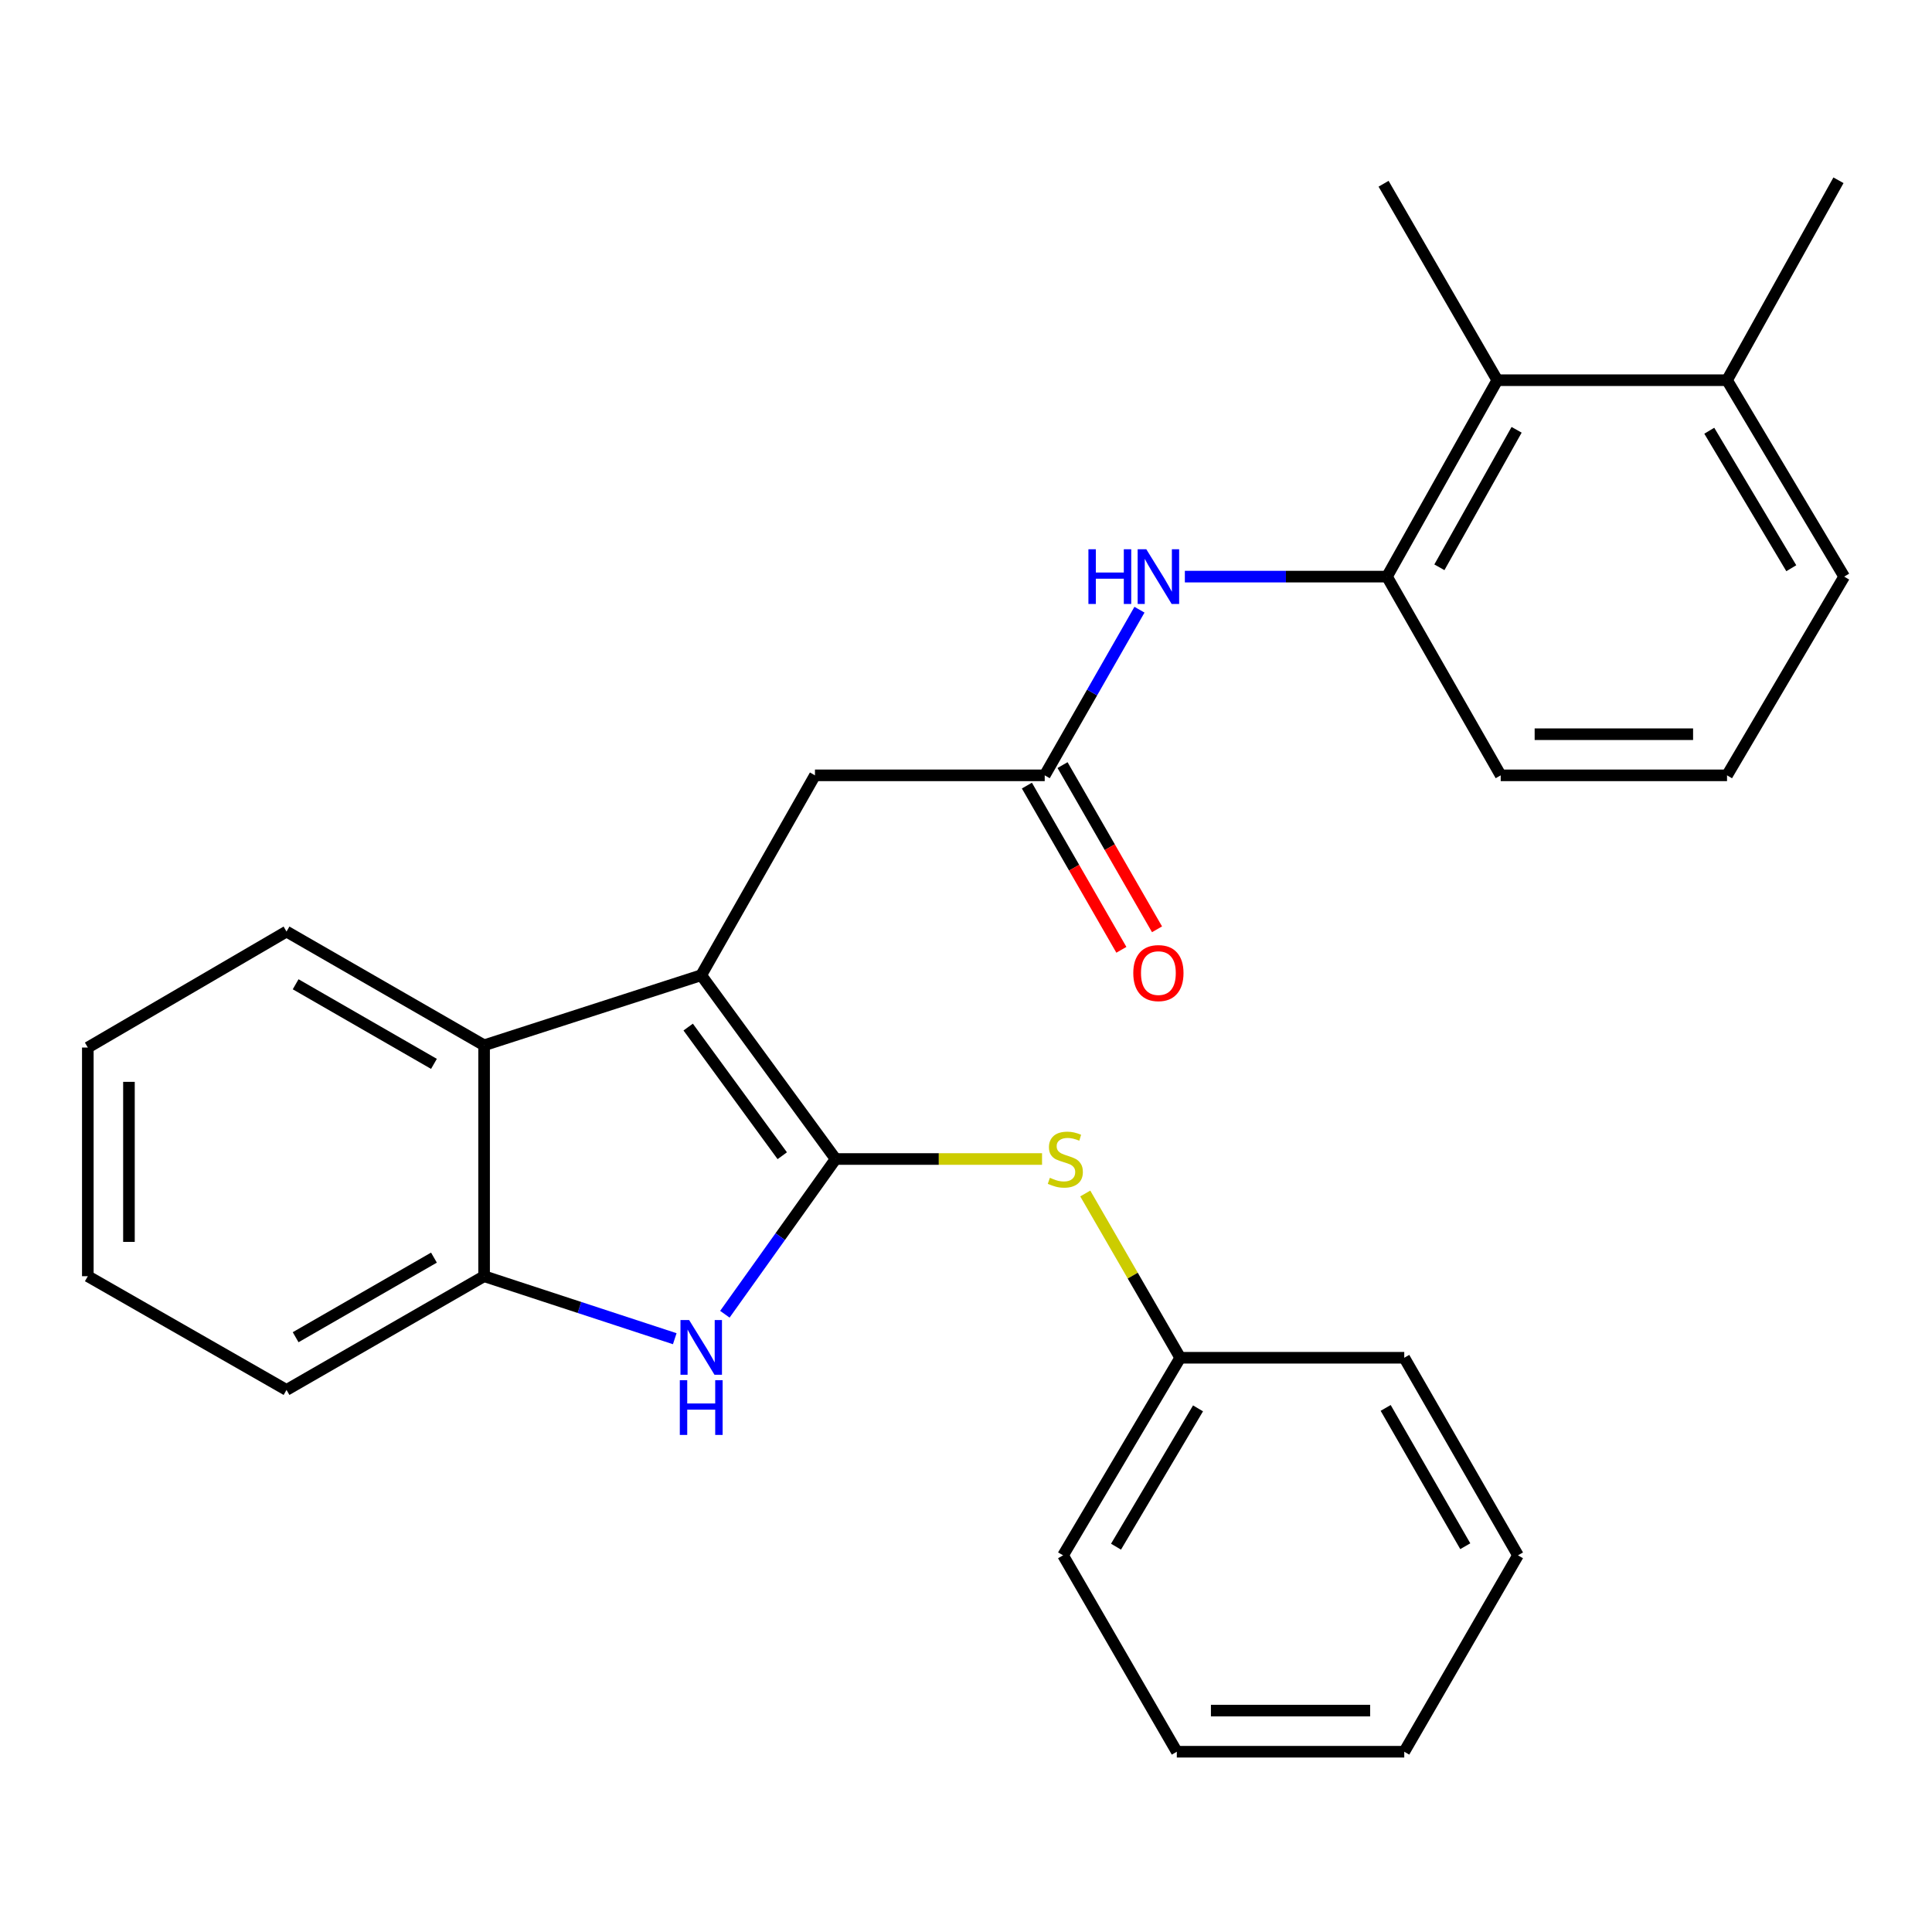 <?xml version='1.0' encoding='iso-8859-1'?>
<svg version='1.1' baseProfile='full'
              xmlns='http://www.w3.org/2000/svg'
                      xmlns:rdkit='http://www.rdkit.org/xml'
                      xmlns:xlink='http://www.w3.org/1999/xlink'
                  xml:space='preserve'
width='1000px' height='1000px' viewBox='0 0 1000 1000'>
<!-- END OF HEADER -->
<rect style='opacity:1.0;fill:#FFFFFF;stroke:none' width='1000' height='1000' x='0' y='0'> </rect>
<path class='bond-0' d='M 432.515,599.902 L 362.949,504.778' style='fill:none;fill-rule:evenodd;stroke:#000000;stroke-width:6px;stroke-linecap:butt;stroke-linejoin:miter;stroke-opacity:1' />
<path class='bond-0' d='M 404.897,598.2 L 356.2,531.613' style='fill:none;fill-rule:evenodd;stroke:#000000;stroke-width:6px;stroke-linecap:butt;stroke-linejoin:miter;stroke-opacity:1' />
<path class='bond-1' d='M 432.515,599.902 L 403.852,640.076' style='fill:none;fill-rule:evenodd;stroke:#000000;stroke-width:6px;stroke-linecap:butt;stroke-linejoin:miter;stroke-opacity:1' />
<path class='bond-1' d='M 403.852,640.076 L 375.189,680.249' style='fill:none;fill-rule:evenodd;stroke:#0000FF;stroke-width:6px;stroke-linecap:butt;stroke-linejoin:miter;stroke-opacity:1' />
<path class='bond-4' d='M 432.515,599.902 L 485.937,599.902' style='fill:none;fill-rule:evenodd;stroke:#000000;stroke-width:6px;stroke-linecap:butt;stroke-linejoin:miter;stroke-opacity:1' />
<path class='bond-4' d='M 485.937,599.902 L 539.359,599.902' style='fill:none;fill-rule:evenodd;stroke:#CCCC00;stroke-width:6px;stroke-linecap:butt;stroke-linejoin:miter;stroke-opacity:1' />
<path class='bond-2' d='M 362.949,504.778 L 250.569,541.04' style='fill:none;fill-rule:evenodd;stroke:#000000;stroke-width:6px;stroke-linecap:butt;stroke-linejoin:miter;stroke-opacity:1' />
<path class='bond-8' d='M 362.949,504.778 L 421.824,401.316' style='fill:none;fill-rule:evenodd;stroke:#000000;stroke-width:6px;stroke-linecap:butt;stroke-linejoin:miter;stroke-opacity:1' />
<path class='bond-3' d='M 349.253,692.914 L 299.911,676.738' style='fill:none;fill-rule:evenodd;stroke:#0000FF;stroke-width:6px;stroke-linecap:butt;stroke-linejoin:miter;stroke-opacity:1' />
<path class='bond-3' d='M 299.911,676.738 L 250.569,660.563' style='fill:none;fill-rule:evenodd;stroke:#000000;stroke-width:6px;stroke-linecap:butt;stroke-linejoin:miter;stroke-opacity:1' />
<path class='bond-14' d='M 250.569,541.04 L 148.302,482.177' style='fill:none;fill-rule:evenodd;stroke:#000000;stroke-width:6px;stroke-linecap:butt;stroke-linejoin:miter;stroke-opacity:1' />
<path class='bond-14' d='M 224.61,550.661 L 153.022,509.457' style='fill:none;fill-rule:evenodd;stroke:#000000;stroke-width:6px;stroke-linecap:butt;stroke-linejoin:miter;stroke-opacity:1' />
<path class='bond-27' d='M 250.569,541.04 L 250.569,660.563' style='fill:none;fill-rule:evenodd;stroke:#000000;stroke-width:6px;stroke-linecap:butt;stroke-linejoin:miter;stroke-opacity:1' />
<path class='bond-15' d='M 250.569,660.563 L 148.302,719.426' style='fill:none;fill-rule:evenodd;stroke:#000000;stroke-width:6px;stroke-linecap:butt;stroke-linejoin:miter;stroke-opacity:1' />
<path class='bond-15' d='M 224.61,650.942 L 153.022,692.146' style='fill:none;fill-rule:evenodd;stroke:#000000;stroke-width:6px;stroke-linecap:butt;stroke-linejoin:miter;stroke-opacity:1' />
<path class='bond-12' d='M 561.731,617.753 L 586.304,660.263' style='fill:none;fill-rule:evenodd;stroke:#CCCC00;stroke-width:6px;stroke-linecap:butt;stroke-linejoin:miter;stroke-opacity:1' />
<path class='bond-12' d='M 586.304,660.263 L 610.878,702.773' style='fill:none;fill-rule:evenodd;stroke:#000000;stroke-width:6px;stroke-linecap:butt;stroke-linejoin:miter;stroke-opacity:1' />
<path class='bond-5' d='M 540.744,401.316 L 421.824,401.316' style='fill:none;fill-rule:evenodd;stroke:#000000;stroke-width:6px;stroke-linecap:butt;stroke-linejoin:miter;stroke-opacity:1' />
<path class='bond-6' d='M 540.744,401.316 L 565.266,358.448' style='fill:none;fill-rule:evenodd;stroke:#000000;stroke-width:6px;stroke-linecap:butt;stroke-linejoin:miter;stroke-opacity:1' />
<path class='bond-6' d='M 565.266,358.448 L 589.788,315.579' style='fill:none;fill-rule:evenodd;stroke:#0000FF;stroke-width:6px;stroke-linecap:butt;stroke-linejoin:miter;stroke-opacity:1' />
<path class='bond-10' d='M 531.518,406.624 L 555.969,449.123' style='fill:none;fill-rule:evenodd;stroke:#000000;stroke-width:6px;stroke-linecap:butt;stroke-linejoin:miter;stroke-opacity:1' />
<path class='bond-10' d='M 555.969,449.123 L 580.421,491.622' style='fill:none;fill-rule:evenodd;stroke:#FF0000;stroke-width:6px;stroke-linecap:butt;stroke-linejoin:miter;stroke-opacity:1' />
<path class='bond-10' d='M 549.97,396.008 L 574.422,438.507' style='fill:none;fill-rule:evenodd;stroke:#000000;stroke-width:6px;stroke-linecap:butt;stroke-linejoin:miter;stroke-opacity:1' />
<path class='bond-10' d='M 574.422,438.507 L 598.873,481.006' style='fill:none;fill-rule:evenodd;stroke:#FF0000;stroke-width:6px;stroke-linecap:butt;stroke-linejoin:miter;stroke-opacity:1' />
<path class='bond-7' d='M 613.281,298.457 L 665.59,298.457' style='fill:none;fill-rule:evenodd;stroke:#0000FF;stroke-width:6px;stroke-linecap:butt;stroke-linejoin:miter;stroke-opacity:1' />
<path class='bond-7' d='M 665.59,298.457 L 717.9,298.457' style='fill:none;fill-rule:evenodd;stroke:#000000;stroke-width:6px;stroke-linecap:butt;stroke-linejoin:miter;stroke-opacity:1' />
<path class='bond-9' d='M 717.9,298.457 L 775,196.792' style='fill:none;fill-rule:evenodd;stroke:#000000;stroke-width:6px;stroke-linecap:butt;stroke-linejoin:miter;stroke-opacity:1' />
<path class='bond-9' d='M 745.026,293.632 L 784.997,222.467' style='fill:none;fill-rule:evenodd;stroke:#000000;stroke-width:6px;stroke-linecap:butt;stroke-linejoin:miter;stroke-opacity:1' />
<path class='bond-13' d='M 717.9,298.457 L 776.763,401.316' style='fill:none;fill-rule:evenodd;stroke:#000000;stroke-width:6px;stroke-linecap:butt;stroke-linejoin:miter;stroke-opacity:1' />
<path class='bond-11' d='M 775,196.792 L 893.909,196.792' style='fill:none;fill-rule:evenodd;stroke:#000000;stroke-width:6px;stroke-linecap:butt;stroke-linejoin:miter;stroke-opacity:1' />
<path class='bond-17' d='M 775,196.792 L 716.138,95.104' style='fill:none;fill-rule:evenodd;stroke:#000000;stroke-width:6px;stroke-linecap:butt;stroke-linejoin:miter;stroke-opacity:1' />
<path class='bond-19' d='M 893.909,196.792 L 951.589,93.306' style='fill:none;fill-rule:evenodd;stroke:#000000;stroke-width:6px;stroke-linecap:butt;stroke-linejoin:miter;stroke-opacity:1' />
<path class='bond-30' d='M 893.909,196.792 L 954.545,298.457' style='fill:none;fill-rule:evenodd;stroke:#000000;stroke-width:6px;stroke-linecap:butt;stroke-linejoin:miter;stroke-opacity:1' />
<path class='bond-30' d='M 884.721,222.947 L 927.167,294.112' style='fill:none;fill-rule:evenodd;stroke:#000000;stroke-width:6px;stroke-linecap:butt;stroke-linejoin:miter;stroke-opacity:1' />
<path class='bond-20' d='M 610.878,702.773 L 550.241,805.041' style='fill:none;fill-rule:evenodd;stroke:#000000;stroke-width:6px;stroke-linecap:butt;stroke-linejoin:miter;stroke-opacity:1' />
<path class='bond-20' d='M 620.094,728.971 L 577.648,800.558' style='fill:none;fill-rule:evenodd;stroke:#000000;stroke-width:6px;stroke-linecap:butt;stroke-linejoin:miter;stroke-opacity:1' />
<path class='bond-21' d='M 610.878,702.773 L 726.841,702.773' style='fill:none;fill-rule:evenodd;stroke:#000000;stroke-width:6px;stroke-linecap:butt;stroke-linejoin:miter;stroke-opacity:1' />
<path class='bond-16' d='M 776.763,401.316 L 893.909,401.316' style='fill:none;fill-rule:evenodd;stroke:#000000;stroke-width:6px;stroke-linecap:butt;stroke-linejoin:miter;stroke-opacity:1' />
<path class='bond-16' d='M 794.335,380.027 L 876.337,380.027' style='fill:none;fill-rule:evenodd;stroke:#000000;stroke-width:6px;stroke-linecap:butt;stroke-linejoin:miter;stroke-opacity:1' />
<path class='bond-22' d='M 148.302,482.177 L 45.455,542.21' style='fill:none;fill-rule:evenodd;stroke:#000000;stroke-width:6px;stroke-linecap:butt;stroke-linejoin:miter;stroke-opacity:1' />
<path class='bond-23' d='M 148.302,719.426 L 45.455,660.563' style='fill:none;fill-rule:evenodd;stroke:#000000;stroke-width:6px;stroke-linecap:butt;stroke-linejoin:miter;stroke-opacity:1' />
<path class='bond-18' d='M 893.909,401.316 L 954.545,298.457' style='fill:none;fill-rule:evenodd;stroke:#000000;stroke-width:6px;stroke-linecap:butt;stroke-linejoin:miter;stroke-opacity:1' />
<path class='bond-25' d='M 550.241,805.041 L 609.116,906.694' style='fill:none;fill-rule:evenodd;stroke:#000000;stroke-width:6px;stroke-linecap:butt;stroke-linejoin:miter;stroke-opacity:1' />
<path class='bond-24' d='M 726.841,702.773 L 785.704,805.041' style='fill:none;fill-rule:evenodd;stroke:#000000;stroke-width:6px;stroke-linecap:butt;stroke-linejoin:miter;stroke-opacity:1' />
<path class='bond-24' d='M 717.22,728.733 L 758.424,800.32' style='fill:none;fill-rule:evenodd;stroke:#000000;stroke-width:6px;stroke-linecap:butt;stroke-linejoin:miter;stroke-opacity:1' />
<path class='bond-28' d='M 45.455,542.21 L 45.455,660.563' style='fill:none;fill-rule:evenodd;stroke:#000000;stroke-width:6px;stroke-linecap:butt;stroke-linejoin:miter;stroke-opacity:1' />
<path class='bond-28' d='M 66.743,559.963 L 66.743,642.81' style='fill:none;fill-rule:evenodd;stroke:#000000;stroke-width:6px;stroke-linecap:butt;stroke-linejoin:miter;stroke-opacity:1' />
<path class='bond-26' d='M 785.704,805.041 L 726.841,906.694' style='fill:none;fill-rule:evenodd;stroke:#000000;stroke-width:6px;stroke-linecap:butt;stroke-linejoin:miter;stroke-opacity:1' />
<path class='bond-29' d='M 609.116,906.694 L 726.841,906.694' style='fill:none;fill-rule:evenodd;stroke:#000000;stroke-width:6px;stroke-linecap:butt;stroke-linejoin:miter;stroke-opacity:1' />
<path class='bond-29' d='M 626.774,885.405 L 709.182,885.405' style='fill:none;fill-rule:evenodd;stroke:#000000;stroke-width:6px;stroke-linecap:butt;stroke-linejoin:miter;stroke-opacity:1' />
<path  class='atom-2' d='M 356.689 683.244
L 365.969 698.244
Q 366.889 699.724, 368.369 702.404
Q 369.849 705.084, 369.929 705.244
L 369.929 683.244
L 373.689 683.244
L 373.689 711.564
L 369.809 711.564
L 359.849 695.164
Q 358.689 693.244, 357.449 691.044
Q 356.249 688.844, 355.889 688.164
L 355.889 711.564
L 352.209 711.564
L 352.209 683.244
L 356.689 683.244
' fill='#0000FF'/>
<path  class='atom-2' d='M 351.869 714.396
L 355.709 714.396
L 355.709 726.436
L 370.189 726.436
L 370.189 714.396
L 374.029 714.396
L 374.029 742.716
L 370.189 742.716
L 370.189 729.636
L 355.709 729.636
L 355.709 742.716
L 351.869 742.716
L 351.869 714.396
' fill='#0000FF'/>
<path  class='atom-5' d='M 543.412 609.622
Q 543.732 609.742, 545.052 610.302
Q 546.372 610.862, 547.812 611.222
Q 549.292 611.542, 550.732 611.542
Q 553.412 611.542, 554.972 610.262
Q 556.532 608.942, 556.532 606.662
Q 556.532 605.102, 555.732 604.142
Q 554.972 603.182, 553.772 602.662
Q 552.572 602.142, 550.572 601.542
Q 548.052 600.782, 546.532 600.062
Q 545.052 599.342, 543.972 597.822
Q 542.932 596.302, 542.932 593.742
Q 542.932 590.182, 545.332 587.982
Q 547.772 585.782, 552.572 585.782
Q 555.852 585.782, 559.572 587.342
L 558.652 590.422
Q 555.252 589.022, 552.692 589.022
Q 549.932 589.022, 548.412 590.182
Q 546.892 591.302, 546.932 593.262
Q 546.932 594.782, 547.692 595.702
Q 548.492 596.622, 549.612 597.142
Q 550.772 597.662, 552.692 598.262
Q 555.252 599.062, 556.772 599.862
Q 558.292 600.662, 559.372 602.302
Q 560.492 603.902, 560.492 606.662
Q 560.492 610.582, 557.852 612.702
Q 555.252 614.782, 550.892 614.782
Q 548.372 614.782, 546.452 614.222
Q 544.572 613.702, 542.332 612.782
L 543.412 609.622
' fill='#CCCC00'/>
<path  class='atom-7' d='M 563.363 284.297
L 567.203 284.297
L 567.203 296.337
L 581.683 296.337
L 581.683 284.297
L 585.523 284.297
L 585.523 312.617
L 581.683 312.617
L 581.683 299.537
L 567.203 299.537
L 567.203 312.617
L 563.363 312.617
L 563.363 284.297
' fill='#0000FF'/>
<path  class='atom-7' d='M 593.323 284.297
L 602.603 299.297
Q 603.523 300.777, 605.003 303.457
Q 606.483 306.137, 606.563 306.297
L 606.563 284.297
L 610.323 284.297
L 610.323 312.617
L 606.443 312.617
L 596.483 296.217
Q 595.323 294.297, 594.083 292.097
Q 592.883 289.897, 592.523 289.217
L 592.523 312.617
L 588.843 312.617
L 588.843 284.297
L 593.323 284.297
' fill='#0000FF'/>
<path  class='atom-11' d='M 586.583 503.664
Q 586.583 496.864, 589.943 493.064
Q 593.303 489.264, 599.583 489.264
Q 605.863 489.264, 609.223 493.064
Q 612.583 496.864, 612.583 503.664
Q 612.583 510.544, 609.183 514.464
Q 605.783 518.344, 599.583 518.344
Q 593.343 518.344, 589.943 514.464
Q 586.583 510.584, 586.583 503.664
M 599.583 515.144
Q 603.903 515.144, 606.223 512.264
Q 608.583 509.344, 608.583 503.664
Q 608.583 498.104, 606.223 495.304
Q 603.903 492.464, 599.583 492.464
Q 595.263 492.464, 592.903 495.264
Q 590.583 498.064, 590.583 503.664
Q 590.583 509.384, 592.903 512.264
Q 595.263 515.144, 599.583 515.144
' fill='#FF0000'/>
</svg>
